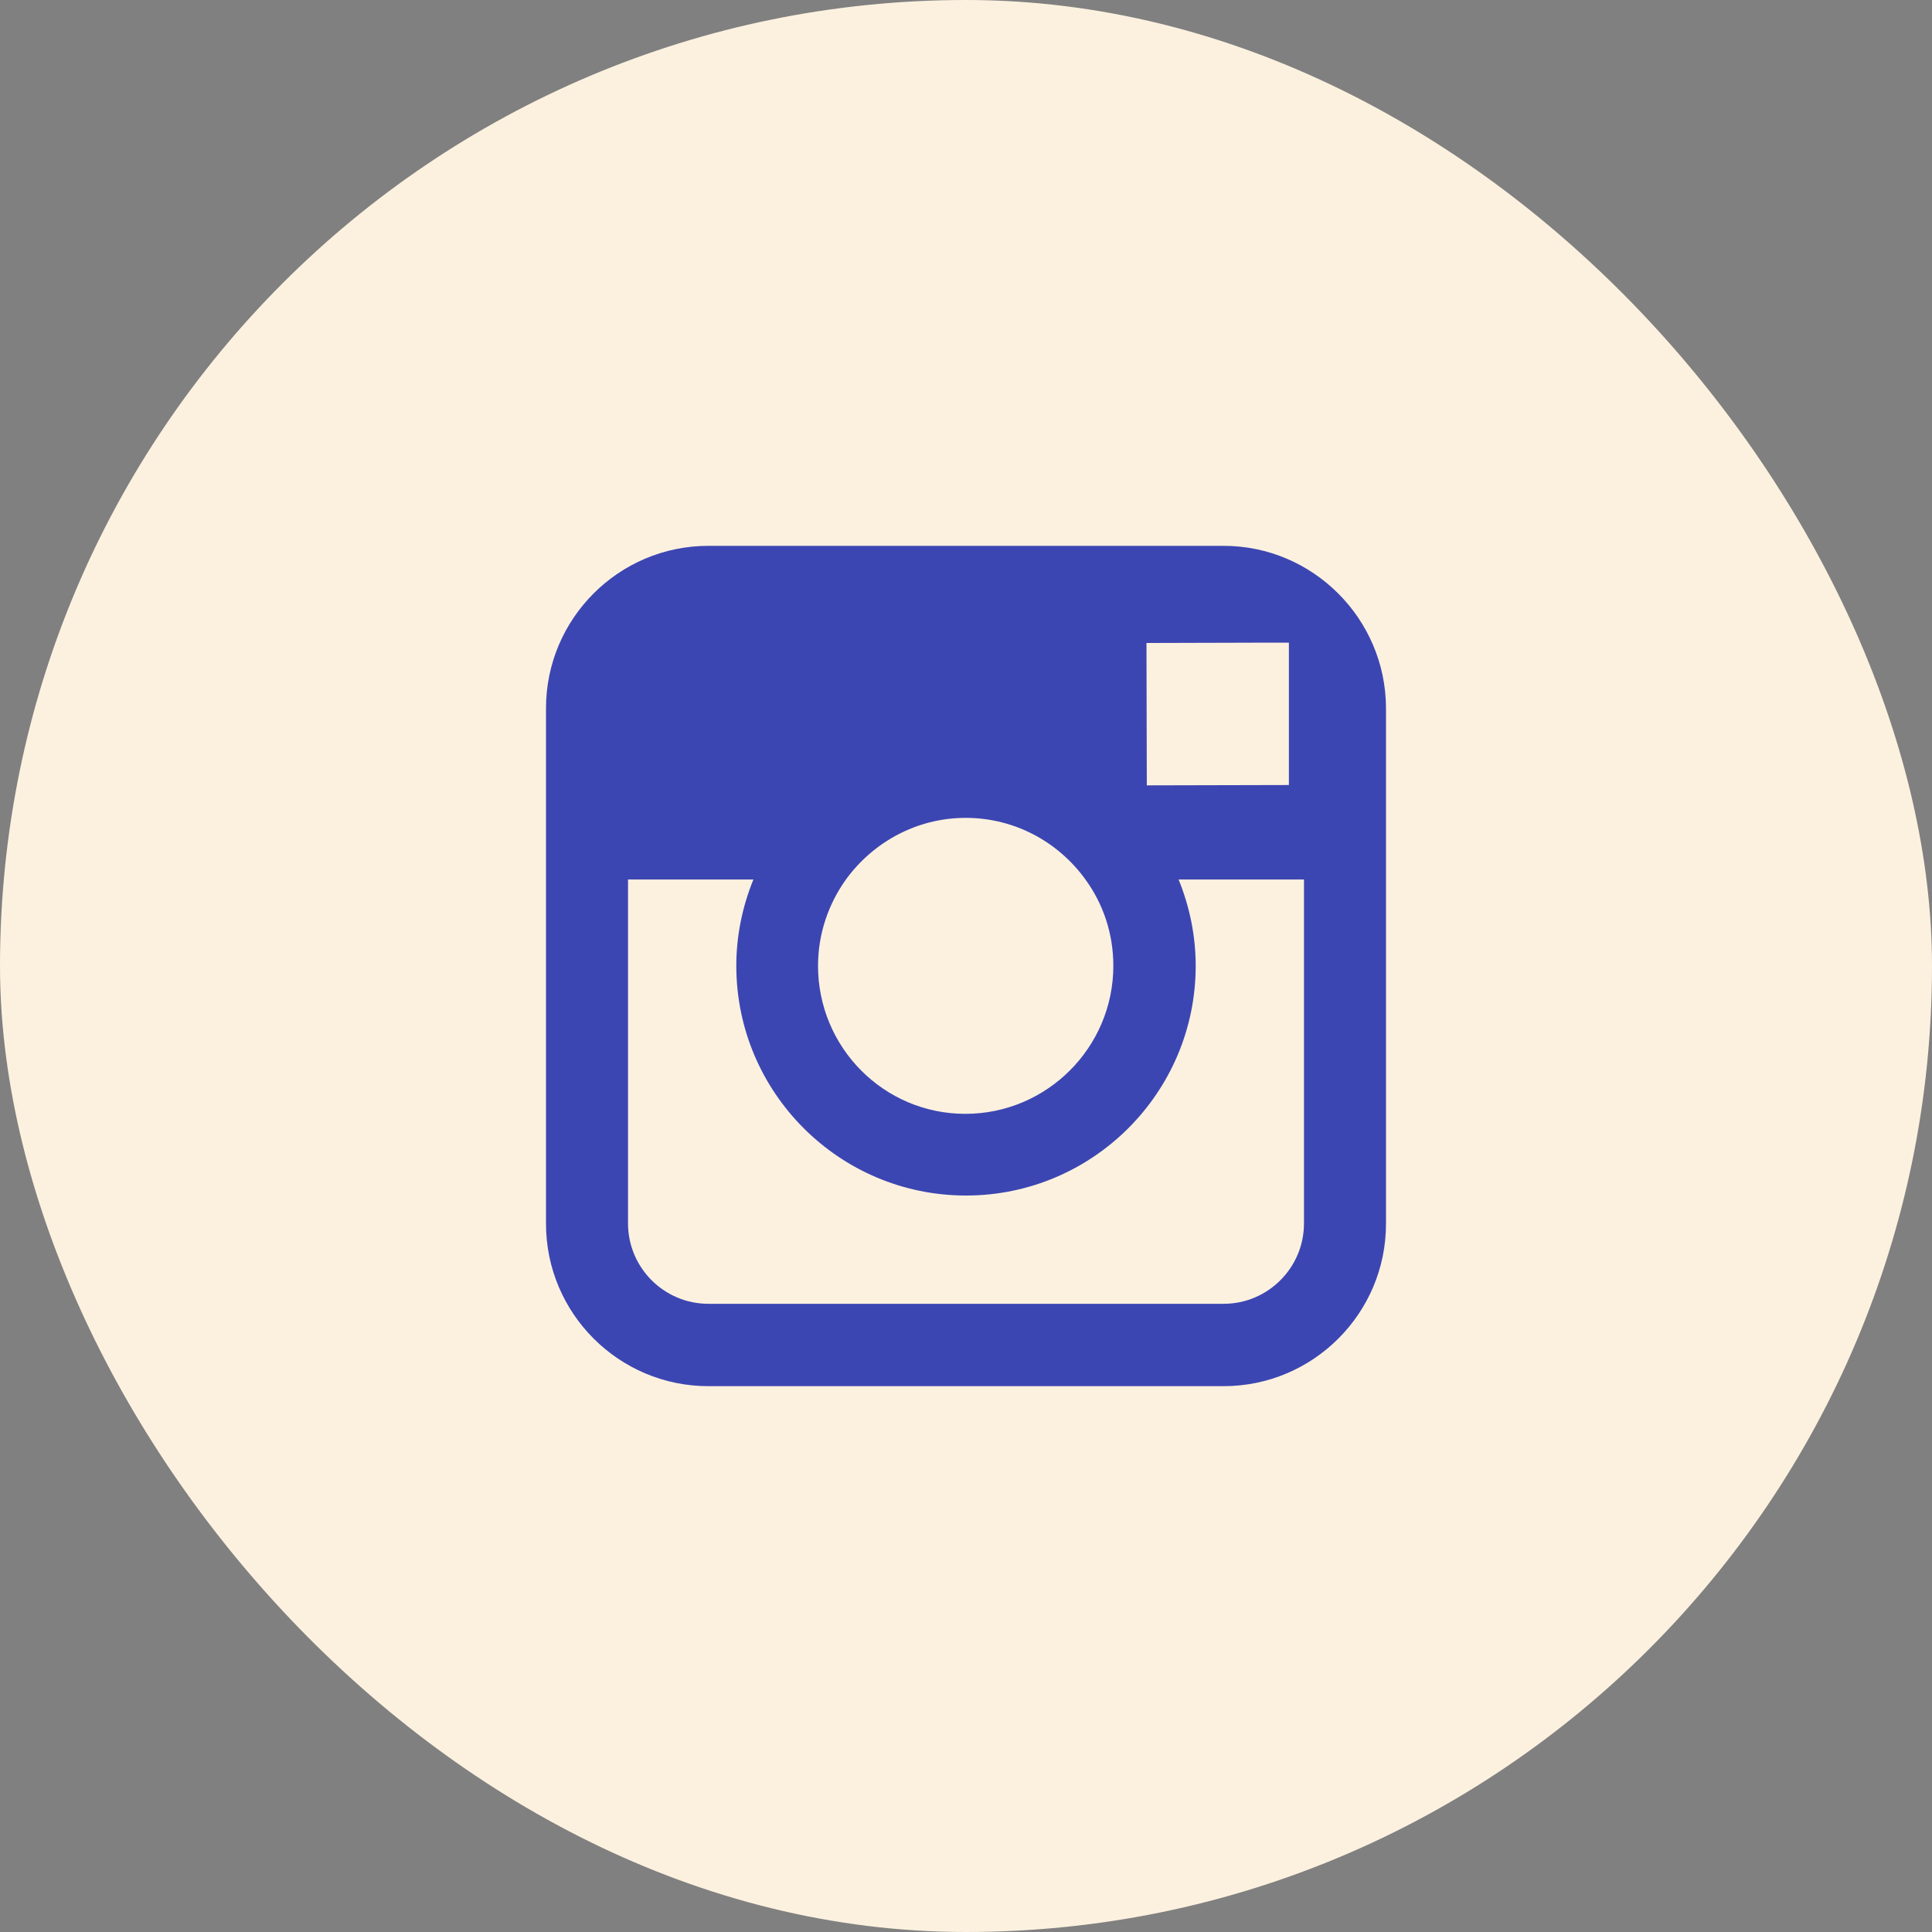<svg width="46" height="46" viewBox="0 0 46 46" fill="none" xmlns="http://www.w3.org/2000/svg">
<rect x="0" y="0" width="46" height="46" fill="#808080" stroke="none"/>
<rect width="46" height="46" rx="23" fill="#FCF1DF"/>
<path d="M29.133 12.996H16.867C14.734 12.996 13 14.73 13 16.863V20.949V29.137C13 31.27 14.734 33.004 16.867 33.004H29.133C31.266 33.004 33 31.27 33 29.137V20.941V16.855C32.992 14.73 31.258 12.996 29.133 12.996ZM30.242 15.301H30.688V15.738V18.691L27.305 18.699L27.297 15.309L30.242 15.301ZM20.141 20.941C20.781 20.059 21.82 19.473 22.992 19.473C24.164 19.473 25.203 20.051 25.844 20.941C26.266 21.52 26.508 22.23 26.508 22.996C26.508 24.934 24.93 26.52 22.984 26.52C21.039 26.52 19.477 24.934 19.477 22.996C19.477 22.23 19.727 21.52 20.141 20.941ZM31.047 29.129C31.047 30.184 30.188 31.043 29.133 31.043H16.867C15.812 31.043 14.953 30.184 14.953 29.129V20.941H17.938C17.68 21.574 17.531 22.27 17.531 22.996C17.531 26.012 19.984 28.465 23 28.465C26.016 28.465 28.469 26.012 28.469 22.996C28.469 22.27 28.32 21.574 28.062 20.941H31.047V29.129Z" fill="#3C46B2"/>
</svg>
